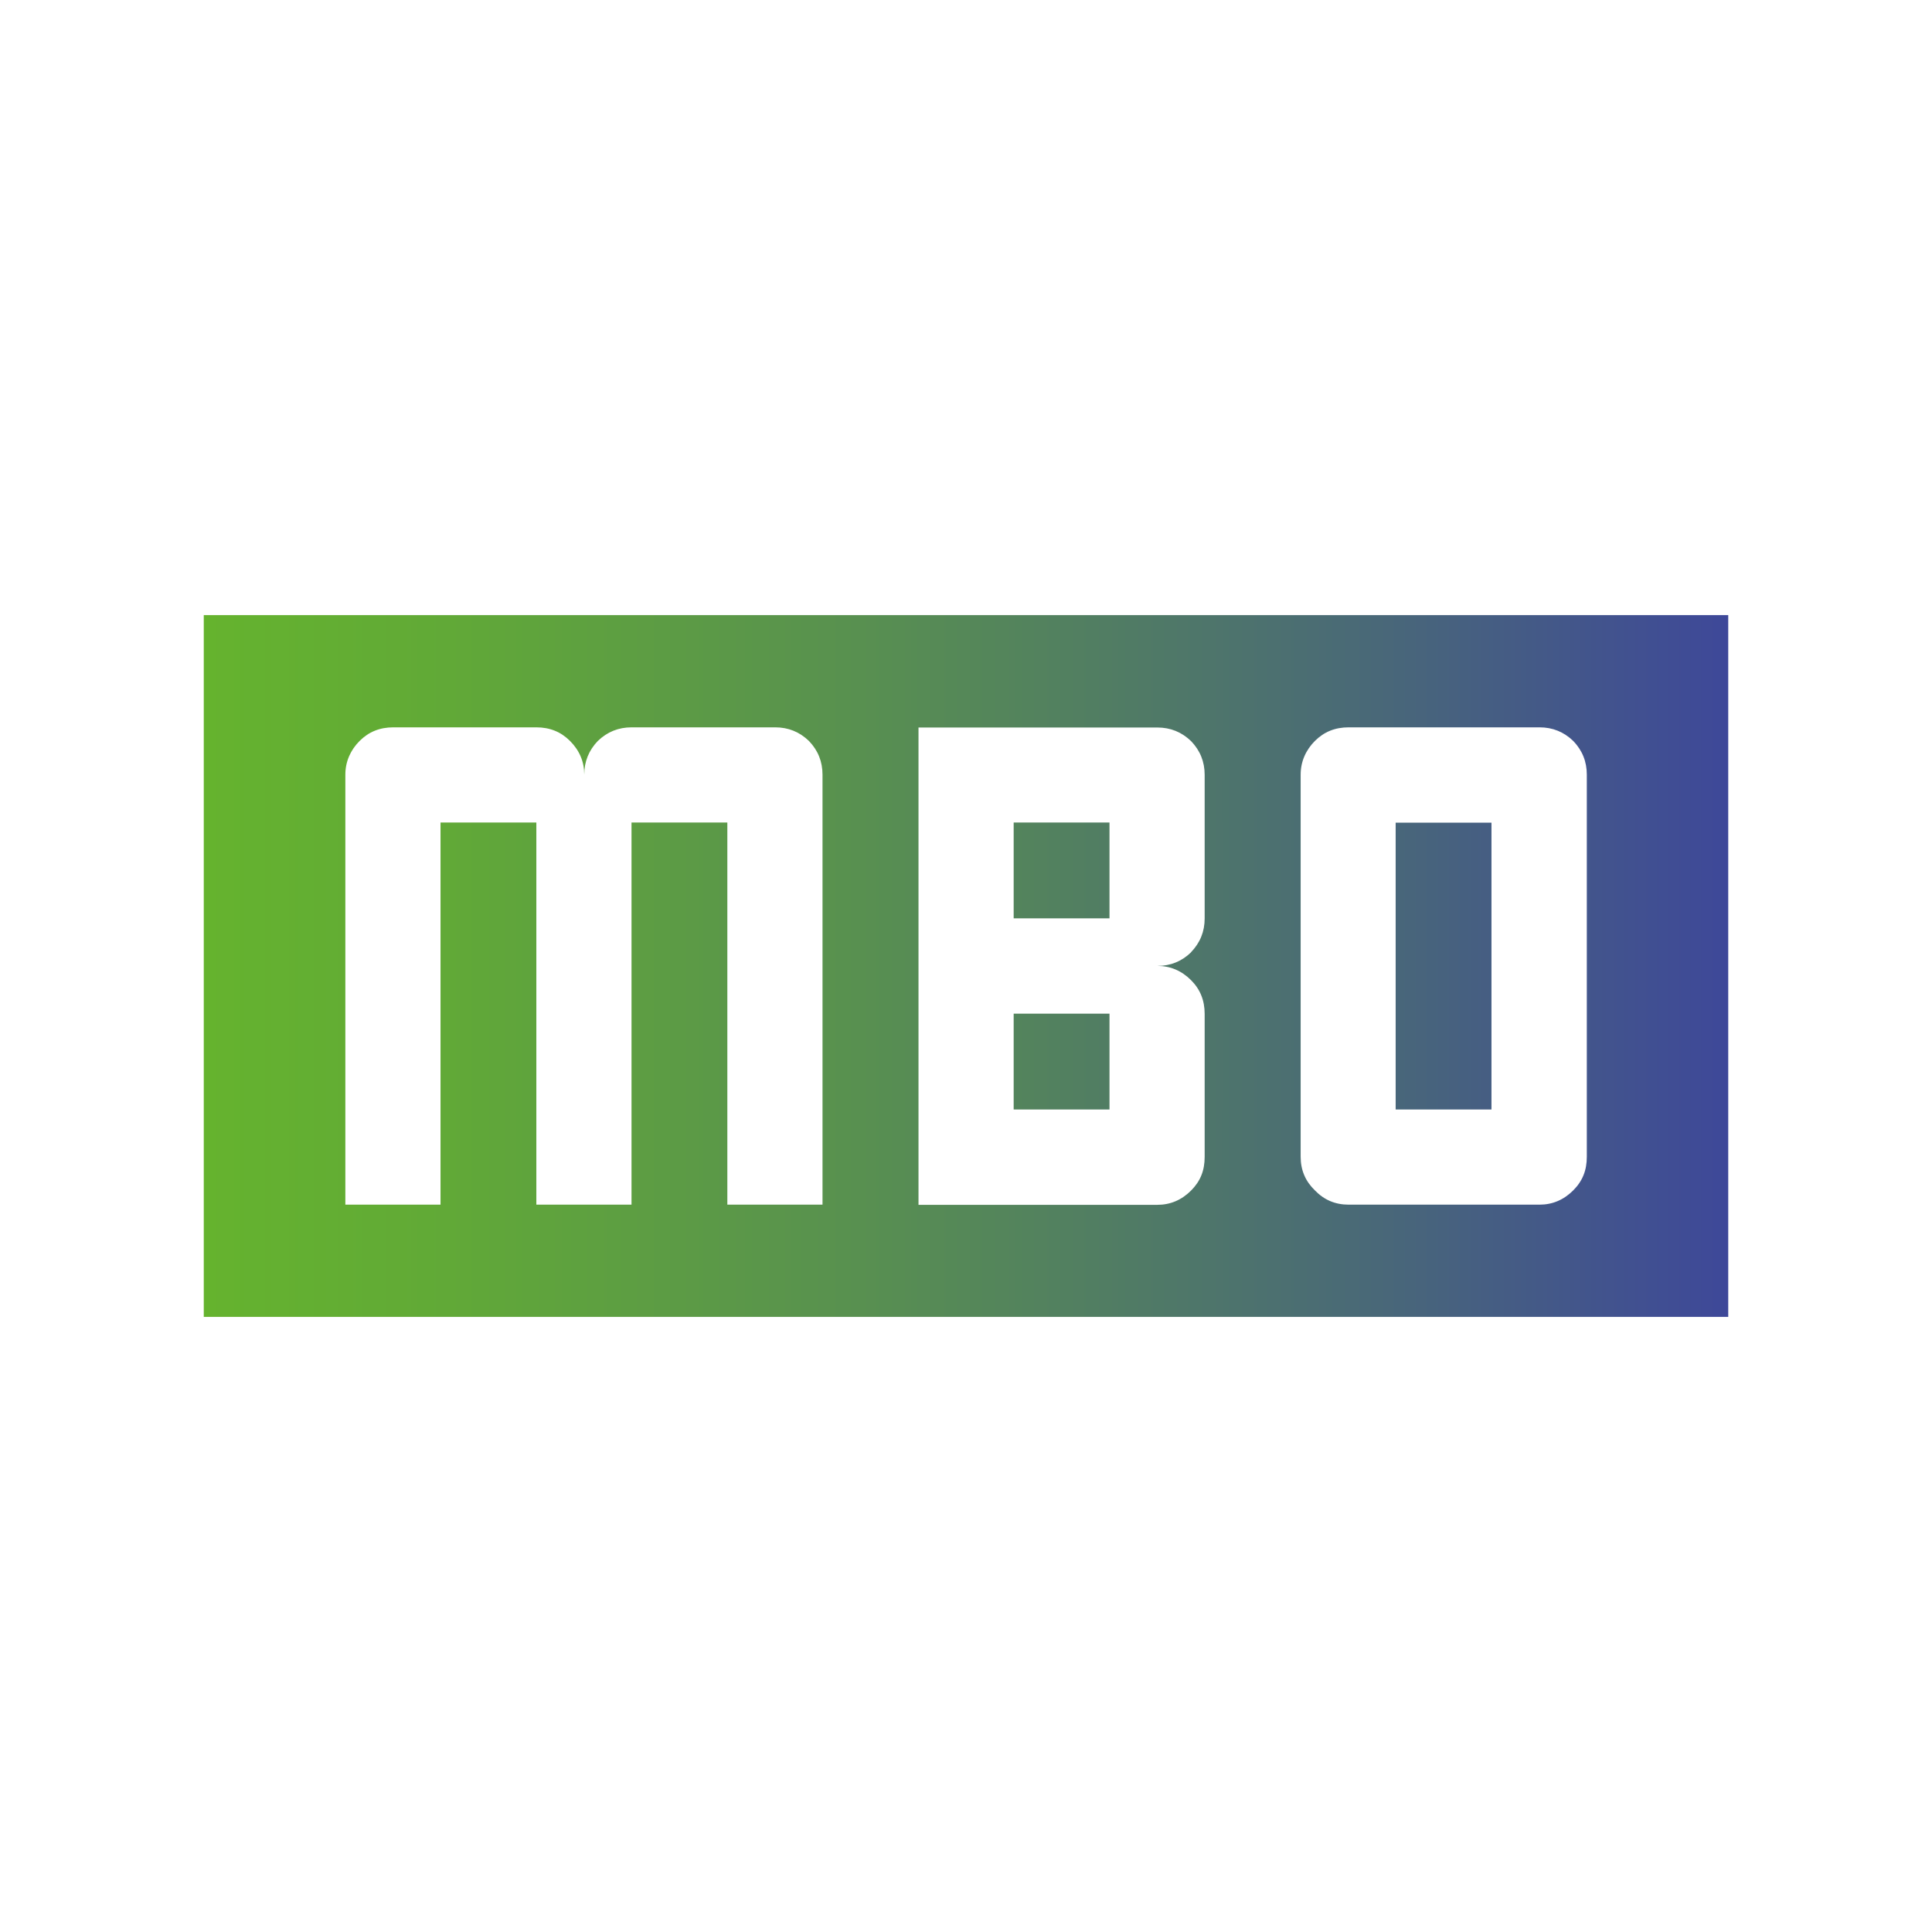 <svg width="512" height="512" viewBox="0 0 512 512" fill="none" xmlns="http://www.w3.org/2000/svg">
<rect width="512" height="512" fill="white"/>
<path d="M54 163.007H458V348.992H54V163.007ZM214.37 196.355C211.865 193.939 208.878 192.753 205.451 192.753H167.357C163.93 192.753 160.942 193.939 158.438 196.355C156.022 198.86 154.835 201.848 154.835 205.275C154.835 201.848 153.561 198.86 151.057 196.355C148.64 193.939 145.696 192.753 142.137 192.753H104.22C100.661 192.753 97.717 193.939 95.301 196.355C92.884 198.772 91.522 201.848 91.522 205.275V319.247H116.742V217.972H142.137V319.247H167.357V217.972H192.753V319.247H217.973V205.275C217.973 201.848 216.786 198.86 214.37 196.355ZM315.644 252.331C318.061 249.827 319.247 246.839 319.247 243.412V205.319C319.247 201.892 318.061 198.904 315.644 196.399C313.14 193.983 310.152 192.797 306.725 192.797H243.412V319.291H306.725C310.152 319.291 313.14 318.017 315.644 315.512C318.149 313.008 319.247 310.152 319.247 306.593V268.676C319.247 265.117 318.061 262.173 315.644 259.756C313.14 257.252 310.152 255.978 306.725 255.978C310.152 255.978 313.14 254.792 315.644 252.375V252.331ZM268.632 217.972H294.027V243.368H268.632V217.972ZM268.632 268.632H294.027V294.027H268.632V268.632ZM416.919 196.355C414.415 193.939 411.427 192.753 408 192.753H357.384C353.826 192.753 350.882 193.939 348.465 196.355C346.049 198.772 344.687 201.848 344.687 205.275V306.549C344.687 310.108 345.961 313.052 348.465 315.468C350.882 317.973 353.826 319.247 357.384 319.247H408C411.427 319.247 414.415 317.973 416.919 315.468C419.423 312.964 420.522 310.108 420.522 306.549V205.275C420.522 201.848 419.336 198.86 416.919 196.355ZM369.863 218.016H395.258V294.027H369.863V218.016Z" fill="url(#paint0_linear_14722_2308)"/>
<defs>
<linearGradient id="paint0_linear_14722_2308" x1="458.026" y1="256.013" x2="54" y2="256.013" gradientUnits="userSpaceOnUse">
<stop stop-color="#3E4899"/>
<stop offset="0.23" stop-color="#496878"/>
<stop offset="0.57" stop-color="#589050"/>
<stop offset="0.84" stop-color="#61A937"/>
<stop offset="1" stop-color="#65B32E"/>
</linearGradient>
</defs>
</svg>
